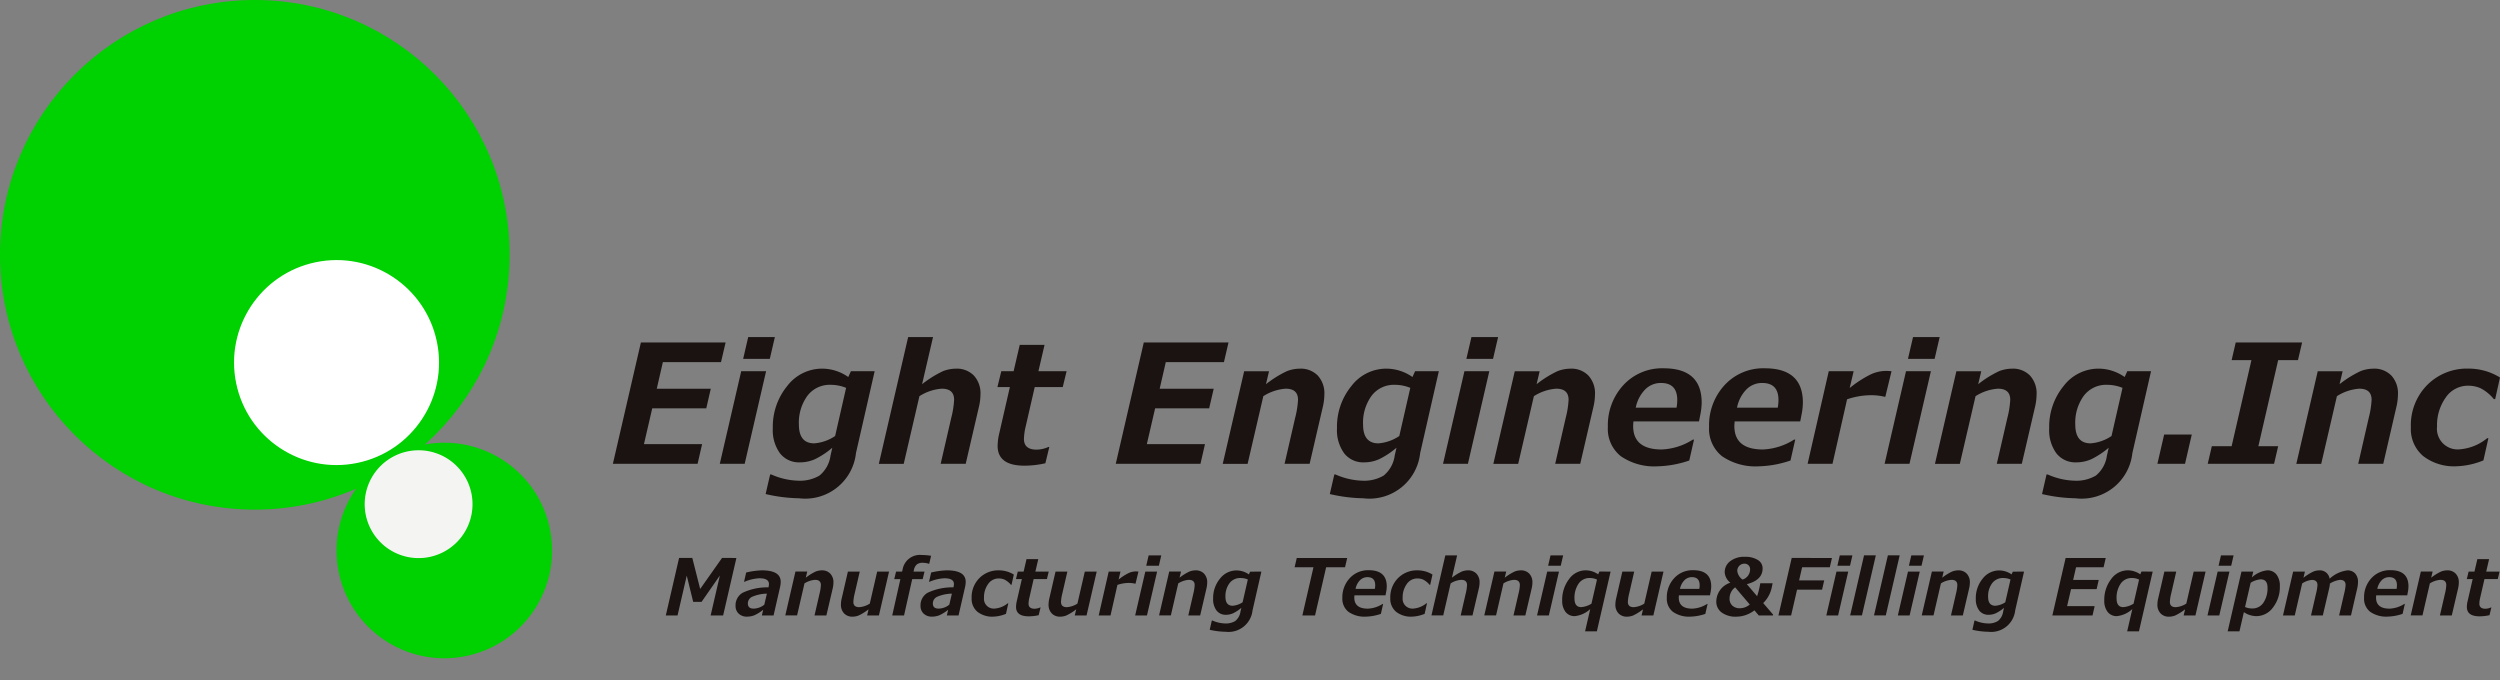 <svg xmlns="http://www.w3.org/2000/svg" width="236.5" height="64.349" viewBox="0 0 236.5 64.349">
  <rect x="0" y="0" width="236.5" height="64.349" fill="#808080" stroke="none"/>
  <defs>
    <style>
      .cls-1 {
        fill: #1a1311;
      }

      .cls-2, .cls-4 {
        fill: #00d100;
      }

      .cls-2, .cls-3 {
        stroke: #00d100;
        stroke-miterlimit: 10;
      }

      .cls-3 {
        fill: #fff;
      }

      .cls-5 {
        fill: #f4f5f2;
      }
    </style>
  </defs>
  <g id="グループ_47" data-name="グループ 47" transform="translate(-85.854 -171.503)">
    <g id="グループ_43" data-name="グループ 43" transform="translate(143.832 203.39)">
      <path id="パス_6" data-name="パス 6" class="cls-1" d="M167.086,210.87l-.434,1.858h-5.5l-.579,2.521h5.111l-.426,1.851h-5.112l-.784,3.39h5.5l-.426,1.859h-8.013l2.65-11.479Z" transform="translate(-156.422 -210.359)"/>
      <path id="パス_7" data-name="パス 7" class="cls-1" d="M173.122,213.478l-2.026,8.76h-2.354l2.026-8.76Zm.83-3.23-.48,2.064h-2.521l.479-2.064Z" transform="translate(-158.627 -210.248)"/>
      <path id="パス_8" data-name="パス 8" class="cls-1" d="M184.335,214.129l-1.768,7.747a4.827,4.827,0,0,1-5.385,4.273,14.877,14.877,0,0,1-3.161-.4l.427-1.851h.114a6.671,6.671,0,0,0,2.529.587,3.647,3.647,0,0,0,2.018-.48,2.942,2.942,0,0,0,1.052-1.9l.168-.739a7.666,7.666,0,0,1-1.641,1.085,3.477,3.477,0,0,1-1.421.3,2.281,2.281,0,0,1-1.885-.853,3.7,3.7,0,0,1-.681-2.37,6.076,6.076,0,0,1,1.359-3.994,4.152,4.152,0,0,1,3.318-1.649,4.334,4.334,0,0,1,2.461.792l.251-.548Zm-2.7,1.576a3.794,3.794,0,0,0-1.447-.289,2.645,2.645,0,0,0-2.22,1.044,4.317,4.317,0,0,0-.8,2.711q0,1.783,1.455,1.782a4.11,4.11,0,0,0,1.973-.693Z" transform="translate(-159.571 -210.899)"/>
      <path id="パス_9" data-name="パス 9" class="cls-1" d="M195.284,222.238h-2.369l1.006-4.365a8.538,8.538,0,0,0,.266-1.691q0-1.051-1.165-1.051a4.51,4.51,0,0,0-2.117.709l-1.485,6.4h-2.354l2.773-11.99h2.354l-1.036,4.456a10.116,10.116,0,0,1,1.988-1.237,3.417,3.417,0,0,1,1.211-.232,2.242,2.242,0,0,1,1.7.651,2.475,2.475,0,0,1,.625,1.787,5.2,5.2,0,0,1-.145,1.165Z" transform="translate(-161.906 -210.248)"/>
      <path id="パス_10" data-name="パス 10" class="cls-1" d="M207.274,213.639l-.366,1.5h-2.65l-.846,3.687a5.732,5.732,0,0,0-.175,1.211q0,1.021,1.2,1.021a2.872,2.872,0,0,0,1.135-.259h.068l-.374,1.547a8.837,8.837,0,0,1-1.988.228q-2.53,0-2.529-1.874a5.2,5.2,0,0,1,.145-1.143l1.013-4.418H200.73l.366-1.5h1.165l.579-2.491h2.347l-.579,2.491Z" transform="translate(-164.351 -210.409)"/>
      <path id="パス_11" data-name="パス 11" class="cls-1" d="M225.032,210.87l-.434,1.858h-5.5l-.579,2.521h5.111L223.2,217.1h-5.111l-.785,3.39h5.5l-.426,1.859h-8.013l2.651-11.479Z" transform="translate(-166.792 -210.359)"/>
      <path id="パス_12" data-name="パス 12" class="cls-1" d="M234.908,222.889h-2.37l1.006-4.365a8.555,8.555,0,0,0,.267-1.691q0-1.051-1.166-1.051a4.51,4.51,0,0,0-2.117.709l-1.485,6.4h-2.354l2.026-8.76h2.354l-.29,1.226a10.138,10.138,0,0,1,1.989-1.237,3.414,3.414,0,0,1,1.211-.232,2.244,2.244,0,0,1,1.7.651,2.474,2.474,0,0,1,.624,1.787,5.414,5.414,0,0,1-.152,1.2Z" transform="translate(-168.996 -210.899)"/>
      <path id="パス_13" data-name="パス 13" class="cls-1" d="M249.341,214.129l-1.767,7.747a4.828,4.828,0,0,1-5.386,4.273,14.877,14.877,0,0,1-3.161-.4l.427-1.851h.114a6.671,6.671,0,0,0,2.529.587,3.652,3.652,0,0,0,2.019-.48,2.945,2.945,0,0,0,1.051-1.9l.168-.739a7.646,7.646,0,0,1-1.641,1.085,3.477,3.477,0,0,1-1.421.3,2.279,2.279,0,0,1-1.884-.853,3.7,3.7,0,0,1-.682-2.37,6.072,6.072,0,0,1,1.36-3.994,4.15,4.15,0,0,1,3.317-1.649,4.334,4.334,0,0,1,2.461.792l.251-.548Zm-2.7,1.576a3.793,3.793,0,0,0-1.447-.289,2.646,2.646,0,0,0-2.221,1.044,4.321,4.321,0,0,0-.8,2.711q0,1.783,1.455,1.782a4.108,4.108,0,0,0,1.972-.693Z" transform="translate(-171.205 -210.899)"/>
      <path id="パス_14" data-name="パス 14" class="cls-1" d="M256.451,213.478l-2.026,8.76h-2.354l2.026-8.76Zm.83-3.23-.479,2.064H254.28l.479-2.064Z" transform="translate(-173.539 -210.248)"/>
      <path id="パス_15" data-name="パス 15" class="cls-1" d="M266.089,222.889H263.72l1-4.365a8.494,8.494,0,0,0,.267-1.691q0-1.051-1.165-1.051a4.513,4.513,0,0,0-2.118.709l-1.485,6.4H257.87l2.026-8.76h2.354l-.289,1.226a10.114,10.114,0,0,1,1.988-1.237,3.417,3.417,0,0,1,1.211-.232,2.242,2.242,0,0,1,1.7.651,2.475,2.475,0,0,1,.625,1.787,5.371,5.371,0,0,1-.153,1.2Z" transform="translate(-174.577 -210.899)"/>
      <path id="パス_16" data-name="パス 16" class="cls-1" d="M279.685,218.867h-6.2c-.021.213-.03.361-.03.443q0,2.216,2.712,2.216a5.937,5.937,0,0,0,2.94-.937h.107l-.45,1.98a9.934,9.934,0,0,1-2.962.548,5.606,5.606,0,0,1-3.516-.956,3.3,3.3,0,0,1-1.223-2.769,5.6,5.6,0,0,1,1.474-3.962,4.963,4.963,0,0,1,3.8-1.584q3.595,0,3.6,3.237a6.336,6.336,0,0,1-.137,1.2Zm-5.98-1.295h3.855a4.228,4.228,0,0,0,.068-.723q0-1.615-1.539-1.615a2.071,2.071,0,0,0-1.5.617A3.4,3.4,0,0,0,273.7,217.572Z" transform="translate(-176.937 -210.892)"/>
      <path id="パス_17" data-name="パス 17" class="cls-1" d="M291.347,218.867h-6.2c-.021.213-.03.361-.03.443q0,2.216,2.711,2.216a5.943,5.943,0,0,0,2.941-.937h.106l-.449,1.98a9.943,9.943,0,0,1-2.963.548,5.6,5.6,0,0,1-3.515-.956,3.3,3.3,0,0,1-1.223-2.769,5.592,5.592,0,0,1,1.474-3.962,4.962,4.962,0,0,1,3.8-1.584q3.595,0,3.6,3.237a6.334,6.334,0,0,1-.137,1.2Zm-5.98-1.295h3.854a4.152,4.152,0,0,0,.069-.723q0-1.615-1.539-1.615a2.069,2.069,0,0,0-1.5.617A3.4,3.4,0,0,0,285.367,217.572Z" transform="translate(-179.024 -210.892)"/>
      <path id="パス_18" data-name="パス 18" class="cls-1" d="M302.016,214.175l-.586,2.415h-.076a5.339,5.339,0,0,0-1.272-.145,7.072,7.072,0,0,0-2.27.388l-1.379,6.1h-2.354l2-8.76h2.354l-.374,1.592a10.518,10.518,0,0,1,2.011-1.3,3.513,3.513,0,0,1,1.394-.319C301.618,214.145,301.8,214.155,302.016,214.175Z" transform="translate(-181.056 -210.945)"/>
      <path id="パス_19" data-name="パス 19" class="cls-1" d="M307.328,213.478l-2.026,8.76h-2.354l2.026-8.76Zm.83-3.23-.479,2.064h-2.521l.48-2.064Z" transform="translate(-182.643 -210.248)"/>
      <path id="パス_20" data-name="パス 20" class="cls-1" d="M316.966,222.889H314.6l1.006-4.365a8.6,8.6,0,0,0,.266-1.691q0-1.051-1.165-1.051a4.51,4.51,0,0,0-2.118.709l-1.486,6.4h-2.353l2.026-8.76h2.353l-.289,1.226a10.115,10.115,0,0,1,1.988-1.237,3.417,3.417,0,0,1,1.211-.232,2.242,2.242,0,0,1,1.7.651,2.475,2.475,0,0,1,.625,1.787,5.414,5.414,0,0,1-.152,1.2Z" transform="translate(-183.681 -210.899)"/>
      <path id="パス_21" data-name="パス 21" class="cls-1" d="M331.4,214.129l-1.767,7.747a4.827,4.827,0,0,1-5.385,4.273,14.871,14.871,0,0,1-3.161-.4l.426-1.851h.114a6.674,6.674,0,0,0,2.529.587,3.65,3.65,0,0,0,2.019-.48,2.938,2.938,0,0,0,1.051-1.9l.168-.739a7.687,7.687,0,0,1-1.641,1.085,3.477,3.477,0,0,1-1.421.3,2.281,2.281,0,0,1-1.885-.853,3.7,3.7,0,0,1-.682-2.37,6.077,6.077,0,0,1,1.36-3.994,4.153,4.153,0,0,1,3.317-1.649,4.33,4.33,0,0,1,2.461.792l.251-.548Zm-2.7,1.576a3.794,3.794,0,0,0-1.447-.289,2.645,2.645,0,0,0-2.221,1.044,4.317,4.317,0,0,0-.8,2.711q0,1.783,1.455,1.782a4.108,4.108,0,0,0,1.973-.693Z" transform="translate(-185.889 -210.899)"/>
      <path id="パス_22" data-name="パス 22" class="cls-1" d="M337.633,221.474l-.64,2.773H334.38l.64-2.773Z" transform="translate(-188.268 -212.257)"/>
      <path id="パス_23" data-name="パス 23" class="cls-1" d="M349.106,210.87l-.389,1.668h-1.874l-1.874,8.143h1.874l-.388,1.668h-6.276l.388-1.668h1.874l1.874-8.143h-1.874l.388-1.668Z" transform="translate(-189.306 -210.359)"/>
      <path id="パス_24" data-name="パス 24" class="cls-1" d="M358.611,222.889h-2.368l1-4.365a8.476,8.476,0,0,0,.266-1.691q0-1.051-1.165-1.051a4.513,4.513,0,0,0-2.117.709l-1.484,6.4h-2.354l2.025-8.76h2.354l-.289,1.226a10.116,10.116,0,0,1,1.988-1.237,3.417,3.417,0,0,1,1.211-.232,2.242,2.242,0,0,1,1.7.651,2.475,2.475,0,0,1,.625,1.787,5.374,5.374,0,0,1-.153,1.2Z" transform="translate(-191.134 -210.899)"/>
      <path id="パス_25" data-name="パス 25" class="cls-1" d="M372.016,214.722l-.456,2.049h-.122a3.971,3.971,0,0,0-1.268-1.036,2.9,2.9,0,0,0-1.146-.236,2.542,2.542,0,0,0-2.14,1.116,4.5,4.5,0,0,0-.823,2.746,1.955,1.955,0,0,0,2.155,2.156,4.666,4.666,0,0,0,2.59-1.052h.114l-.472,2.1a7.285,7.285,0,0,1-2.537.556,4.779,4.779,0,0,1-3.168-.971,3.349,3.349,0,0,1-1.158-2.715,5.413,5.413,0,0,1,1.55-4.007,5.3,5.3,0,0,1,3.9-1.546A5.654,5.654,0,0,1,372.016,214.722Z" transform="translate(-193.495 -210.899)"/>
      <path id="パス_26" data-name="パス 26" class="cls-1" d="M169.2,235.7l-1.255,5.437h-1.183l.873-3.774-1.732,2.489h-.791l-.609-2.483-.87,3.767h-1.111l1.255-5.437h1.252l.743,2.933,2.068-2.933Z" transform="translate(-157.514 -214.803)"/>
      <path id="パス_27" data-name="パス 27" class="cls-1" d="M174.154,241.391h-1.108l.126-.541a3.6,3.6,0,0,1-.869.538,1.942,1.942,0,0,1-.663.116,1.091,1.091,0,0,1-.783-.282.975.975,0,0,1-.3-.74,1.374,1.374,0,0,1,.654-1.228,5.492,5.492,0,0,1,2.459-.521l.025-.112a.97.97,0,0,0,.021-.205q0-.542-.909-.541a4.032,4.032,0,0,0-1.407.335h-.039l.2-.88a7.23,7.23,0,0,1,1.486-.205q1.782,0,1.782,1.082a2.417,2.417,0,0,1-.068.534Zm-.632-2.063a3.711,3.711,0,0,0-1.4.3.692.692,0,0,0-.4.633q0,.483.541.484a1.649,1.649,0,0,0,1.014-.372Z" transform="translate(-158.952 -215.057)"/>
      <path id="パス_28" data-name="パス 28" class="cls-1" d="M180.174,241.391h-1.122l.476-2.067a4,4,0,0,0,.126-.8q0-.5-.552-.5a2.138,2.138,0,0,0-1,.336l-.7,3.03h-1.115l.96-4.149h1.115l-.137.581a4.814,4.814,0,0,1,.942-.586,1.626,1.626,0,0,1,.574-.11,1.061,1.061,0,0,1,.8.309,1.171,1.171,0,0,1,.3.846,2.535,2.535,0,0,1-.072.567Z" transform="translate(-159.976 -215.058)"/>
      <path id="パス_29" data-name="パス 29" class="cls-1" d="M187.251,237.268l-.96,4.149h-1.115l.137-.58a4.789,4.789,0,0,1-.942.586,1.625,1.625,0,0,1-.573.11,1.061,1.061,0,0,1-.8-.309,1.168,1.168,0,0,1-.3-.846,2.548,2.548,0,0,1,.072-.566l.588-2.544h1.122L184,239.335a4.067,4.067,0,0,0-.126.8q0,.5.553.5a2.142,2.142,0,0,0,1-.336l.7-3.03Z" transform="translate(-161.124 -215.083)"/>
      <path id="パス_30" data-name="パス 30" class="cls-1" d="M192.285,235.432l-.177.755h-.03a1.915,1.915,0,0,0-.562-.094.912.912,0,0,0-.577.154.951.951,0,0,0-.282.539l-.033.141h1.039l-.173.71H190.5l-.773,3.439h-1.118l.772-3.439H188.8l.173-.71h.57l.044-.188a1.663,1.663,0,0,1,1.819-1.382A5.718,5.718,0,0,1,192.285,235.432Z" transform="translate(-162.182 -214.741)"/>
      <path id="パス_31" data-name="パス 31" class="cls-1" d="M195.467,241.391h-1.108l.126-.541a3.631,3.631,0,0,1-.869.538,1.947,1.947,0,0,1-.664.116,1.093,1.093,0,0,1-.783-.282.975.975,0,0,1-.3-.74,1.374,1.374,0,0,1,.655-1.228,5.489,5.489,0,0,1,2.459-.521l.025-.112a.918.918,0,0,0,.022-.205q0-.542-.91-.541a4.036,4.036,0,0,0-1.407.335h-.039l.2-.88a7.237,7.237,0,0,1,1.487-.205q1.782,0,1.782,1.082a2.374,2.374,0,0,1-.069.534Zm-.631-2.063a3.716,3.716,0,0,0-1.4.3.692.692,0,0,0-.4.633q0,.483.542.484a1.652,1.652,0,0,0,1.014-.372Z" transform="translate(-162.766 -215.057)"/>
      <path id="パス_32" data-name="パス 32" class="cls-1" d="M201.747,237.524l-.217.97h-.057a1.9,1.9,0,0,0-.6-.49,1.367,1.367,0,0,0-.543-.112,1.2,1.2,0,0,0-1.014.528,2.132,2.132,0,0,0-.39,1.3.927.927,0,0,0,1.021,1.021,2.213,2.213,0,0,0,1.227-.5h.054l-.224,1a3.44,3.44,0,0,1-1.2.264,2.262,2.262,0,0,1-1.5-.461,1.588,1.588,0,0,1-.548-1.286,2.565,2.565,0,0,1,.734-1.9,2.509,2.509,0,0,1,1.849-.732A2.684,2.684,0,0,1,201.747,237.524Z" transform="translate(-163.818 -215.058)"/>
      <path id="パス_33" data-name="パス 33" class="cls-1" d="M205.967,237.011l-.173.71h-1.255l-.4,1.746a2.735,2.735,0,0,0-.083.574q0,.484.567.484a1.362,1.362,0,0,0,.538-.123h.032l-.177.733a4.218,4.218,0,0,1-.942.108q-1.2,0-1.2-.888a2.477,2.477,0,0,1,.068-.541l.48-2.093h-.556l.173-.71h.552l.274-1.18h1.112l-.274,1.18Z" transform="translate(-164.734 -214.826)"/>
      <path id="パス_34" data-name="パス 34" class="cls-1" d="M211.175,237.268l-.96,4.149H209.1l.137-.58a4.815,4.815,0,0,1-.942.586,1.626,1.626,0,0,1-.574.11,1.062,1.062,0,0,1-.8-.309,1.171,1.171,0,0,1-.3-.846,2.5,2.5,0,0,1,.072-.566l.588-2.544H208.4l-.476,2.067a4,4,0,0,0-.126.8q0,.5.552.5a2.145,2.145,0,0,0,1-.336l.7-3.03Z" transform="translate(-165.405 -215.083)"/>
      <path id="パス_35" data-name="パス 35" class="cls-1" d="M216.16,237.265l-.277,1.144h-.036a2.527,2.527,0,0,0-.6-.069,3.359,3.359,0,0,0-1.076.184l-.653,2.89H212.4l.945-4.149h1.115l-.177.754a4.963,4.963,0,0,1,.952-.617,1.665,1.665,0,0,1,.66-.152Q216.008,237.25,216.16,237.265Z" transform="translate(-166.44 -215.08)"/>
      <path id="パス_36" data-name="パス 36" class="cls-1" d="M218.676,236.934l-.96,4.149H216.6l.96-4.149Zm.393-1.53-.227.978h-1.195l.227-.978Z" transform="translate(-167.191 -214.75)"/>
      <path id="パス_37" data-name="パス 37" class="cls-1" d="M223.241,241.391h-1.122l.476-2.067a4.065,4.065,0,0,0,.126-.8q0-.5-.553-.5a2.138,2.138,0,0,0-1,.336l-.7,3.03h-1.115l.96-4.149h1.115l-.137.581a4.816,4.816,0,0,1,.941-.586,1.633,1.633,0,0,1,.574-.11,1.061,1.061,0,0,1,.8.309,1.172,1.172,0,0,1,.3.846,2.586,2.586,0,0,1-.072.567Z" transform="translate(-167.683 -215.058)"/>
      <path id="パス_38" data-name="パス 38" class="cls-1" d="M230.078,237.243l-.837,3.669a2.286,2.286,0,0,1-2.551,2.024,7.055,7.055,0,0,1-1.5-.187l.2-.877h.054a3.175,3.175,0,0,0,1.2.278,1.728,1.728,0,0,0,.957-.227,1.392,1.392,0,0,0,.5-.9l.08-.351a3.593,3.593,0,0,1-.778.514,1.631,1.631,0,0,1-.673.143,1.08,1.08,0,0,1-.892-.4,1.749,1.749,0,0,1-.324-1.122,2.88,2.88,0,0,1,.645-1.892,1.968,1.968,0,0,1,1.571-.781,2.048,2.048,0,0,1,1.165.375l.119-.259Zm-1.281.746a1.8,1.8,0,0,0-.686-.137,1.253,1.253,0,0,0-1.052.494,2.044,2.044,0,0,0-.381,1.285q0,.844.689.844a1.943,1.943,0,0,0,.934-.328Z" transform="translate(-168.729 -215.058)"/>
      <path id="パス_39" data-name="パス 39" class="cls-1" d="M239.946,235.7l-.205.88h-1.787l-1.049,4.557h-1.2l1.05-4.557H234.97l.206-.88Z" transform="translate(-170.479 -214.803)"/>
      <path id="パス_40" data-name="パス 40" class="cls-1" d="M244.552,239.487h-2.937c-.009.1-.014.171-.014.209q0,1.051,1.284,1.05a2.813,2.813,0,0,0,1.392-.443h.051l-.213.938a4.721,4.721,0,0,1-1.4.26,2.654,2.654,0,0,1-1.665-.453,1.564,1.564,0,0,1-.579-1.311,2.651,2.651,0,0,1,.7-1.877,2.352,2.352,0,0,1,1.8-.75q1.7,0,1.7,1.534a2.971,2.971,0,0,1-.065.57Zm-2.832-.613h1.825a1.922,1.922,0,0,0,.033-.342q0-.765-.729-.765a.983.983,0,0,0-.713.292A1.611,1.611,0,0,0,241.72,238.873Z" transform="translate(-171.462 -215.055)"/>
      <path id="パス_41" data-name="パス 41" class="cls-1" d="M249.986,237.524l-.216.97h-.058a1.892,1.892,0,0,0-.6-.49,1.368,1.368,0,0,0-.544-.112,1.2,1.2,0,0,0-1.013.528,2.132,2.132,0,0,0-.39,1.3.927.927,0,0,0,1.021,1.021,2.215,2.215,0,0,0,1.227-.5h.054l-.224,1a3.44,3.44,0,0,1-1.2.264,2.26,2.26,0,0,1-1.5-.461,1.586,1.586,0,0,1-.548-1.286,2.565,2.565,0,0,1,.734-1.9,2.509,2.509,0,0,1,1.849-.732A2.681,2.681,0,0,1,249.986,237.524Z" transform="translate(-172.451 -215.058)"/>
      <path id="パス_42" data-name="パス 42" class="cls-1" d="M254.618,241.083H253.5l.476-2.067a4.051,4.051,0,0,0,.126-.8q0-.5-.552-.5a2.138,2.138,0,0,0-1,.336l-.7,3.03h-1.115l1.313-5.679h1.115l-.491,2.111a4.839,4.839,0,0,1,.942-.586,1.633,1.633,0,0,1,.574-.11,1.061,1.061,0,0,1,.8.309,1.172,1.172,0,0,1,.3.846,2.448,2.448,0,0,1-.069.553Z" transform="translate(-173.298 -214.75)"/>
      <path id="パス_43" data-name="パス 43" class="cls-1" d="M260.708,241.391h-1.122l.477-2.067a4.05,4.05,0,0,0,.126-.8q0-.5-.552-.5a2.138,2.138,0,0,0-1,.336l-.7,3.03h-1.115l.96-4.149h1.115l-.137.581a4.838,4.838,0,0,1,.942-.586,1.63,1.63,0,0,1,.574-.11,1.061,1.061,0,0,1,.8.309,1.171,1.171,0,0,1,.3.846,2.534,2.534,0,0,1-.072.567Z" transform="translate(-174.388 -215.058)"/>
      <path id="パス_44" data-name="パス 44" class="cls-1" d="M264.981,236.934l-.96,4.149h-1.115l.96-4.149Zm.393-1.53-.227.978h-1.194l.227-.978Z" transform="translate(-175.478 -214.75)"/>
      <path id="パス_45" data-name="パス 45" class="cls-1" d="M270.38,237.243l-1.3,5.654h-1.114l.487-2.108a2.55,2.55,0,0,1-1.454.667,1.064,1.064,0,0,1-.883-.4,1.694,1.694,0,0,1-.315-1.082,3.2,3.2,0,0,1,.645-2.014,1.947,1.947,0,0,1,1.591-.837,2.111,2.111,0,0,1,1.166.379l.119-.263Zm-1.288.757a1.55,1.55,0,0,0-.675-.148,1.242,1.242,0,0,0-1.07.539,2.349,2.349,0,0,0-.384,1.391q0,.823.635.823a2.116,2.116,0,0,0,.97-.324Z" transform="translate(-175.995 -215.058)"/>
      <path id="パス_46" data-name="パス 46" class="cls-1" d="M276.482,237.268l-.96,4.149h-1.115l.137-.58a4.791,4.791,0,0,1-.942.586,1.625,1.625,0,0,1-.573.11,1.06,1.06,0,0,1-.8-.309,1.168,1.168,0,0,1-.3-.846,2.549,2.549,0,0,1,.072-.566l.588-2.544h1.122l-.476,2.067a4.068,4.068,0,0,0-.126.8q0,.5.553.5a2.142,2.142,0,0,0,1-.336l.7-3.03Z" transform="translate(-177.092 -215.083)"/>
      <path id="パス_47" data-name="パス 47" class="cls-1" d="M281.937,239.487H279q-.015.151-.015.209,0,1.051,1.284,1.05a2.816,2.816,0,0,0,1.393-.443h.05l-.213.938a4.717,4.717,0,0,1-1.4.26,2.656,2.656,0,0,1-1.665-.453,1.564,1.564,0,0,1-.579-1.311,2.648,2.648,0,0,1,.7-1.877,2.349,2.349,0,0,1,1.8-.75q1.7,0,1.7,1.534a3.041,3.041,0,0,1-.065.57Zm-2.833-.613h1.826a2,2,0,0,0,.032-.342q0-.765-.729-.765a.984.984,0,0,0-.713.292A1.618,1.618,0,0,0,279.1,238.873Z" transform="translate(-178.152 -215.055)"/>
      <path id="パス_48" data-name="パス 48" class="cls-1" d="M288.922,241.112h-1.35l-.407-.484a2.826,2.826,0,0,1-1.71.6,2.223,2.223,0,0,1-1.386-.392,1.251,1.251,0,0,1-.512-1.048,1.893,1.893,0,0,1,1.328-1.772,1.378,1.378,0,0,1-.534-.989,1.3,1.3,0,0,1,.512-1.039,2.135,2.135,0,0,1,1.4-.422,2.207,2.207,0,0,1,1.225.3.911.911,0,0,1,.449.8q0,1.1-1.49,1.487l.97,1.14a7.688,7.688,0,0,0,.3-1.223h1.168l-.079.379a2.9,2.9,0,0,1-.812,1.493l.931,1.083Zm-2.2-1.035-1.379-1.623a1.162,1.162,0,0,0-.378.436,1.317,1.317,0,0,0-.153.625.864.864,0,0,0,.268.671,1.017,1.017,0,0,0,.713.246A1.462,1.462,0,0,0,286.724,240.076Zm.032-3.319a.515.515,0,0,0-.155-.4.537.537,0,0,0-.379-.144.665.665,0,0,0-.478.193.676.676,0,0,0-.2.511,1.153,1.153,0,0,0,.5.8A1.02,1.02,0,0,0,286.756,236.757Z" transform="translate(-179.173 -214.778)"/>
      <path id="パス_49" data-name="パス 49" class="cls-1" d="M295.781,235.7l-.206.88h-2.619l-.285,1.241h2.374l-.2.877h-2.367l-.562,2.439h-1.2l1.255-5.437Z" transform="translate(-180.454 -214.803)"/>
      <path id="パス_50" data-name="パス 50" class="cls-1" d="M298.309,236.934l-.96,4.149h-1.115l.96-4.149Zm.393-1.53-.227.978h-1.194l.227-.978Z" transform="translate(-181.442 -214.75)"/>
      <path id="パス_51" data-name="パス 51" class="cls-1" d="M301.409,235.4l-1.313,5.679h-1.115l1.314-5.679Z" transform="translate(-181.934 -214.75)"/>
      <path id="パス_52" data-name="パス 52" class="cls-1" d="M304.157,235.4l-1.314,5.679h-1.115l1.313-5.679Z" transform="translate(-182.425 -214.75)"/>
      <path id="パス_53" data-name="パス 53" class="cls-1" d="M306.549,236.934l-.96,4.149h-1.114l.96-4.149Zm.393-1.53-.227.978h-1.194l.227-.978Z" transform="translate(-182.917 -214.75)"/>
      <path id="パス_54" data-name="パス 54" class="cls-1" d="M311.114,241.391h-1.122l.476-2.067a4.065,4.065,0,0,0,.126-.8q0-.5-.553-.5a2.133,2.133,0,0,0-1,.336l-.7,3.03h-1.115l.96-4.149H309.3l-.137.581a4.79,4.79,0,0,1,.942-.586,1.626,1.626,0,0,1,.574-.11,1.059,1.059,0,0,1,.8.309,1.172,1.172,0,0,1,.3.846,2.583,2.583,0,0,1-.072.567Z" transform="translate(-183.408 -215.058)"/>
      <path id="パス_55" data-name="パス 55" class="cls-1" d="M317.951,237.243l-.837,3.669a2.286,2.286,0,0,1-2.55,2.024,7.056,7.056,0,0,1-1.5-.187l.2-.877h.054a3.172,3.172,0,0,0,1.2.278,1.725,1.725,0,0,0,.956-.227,1.391,1.391,0,0,0,.5-.9l.08-.351a3.574,3.574,0,0,1-.778.514,1.631,1.631,0,0,1-.673.143,1.08,1.08,0,0,1-.892-.4,1.754,1.754,0,0,1-.323-1.122,2.879,2.879,0,0,1,.644-1.892,1.968,1.968,0,0,1,1.572-.781,2.048,2.048,0,0,1,1.165.375l.12-.259Zm-1.281.746a1.8,1.8,0,0,0-.686-.137,1.253,1.253,0,0,0-1.052.494,2.044,2.044,0,0,0-.381,1.285q0,.844.69.844a1.948,1.948,0,0,0,.934-.328Z" transform="translate(-184.454 -215.058)"/>
      <path id="パス_56" data-name="パス 56" class="cls-1" d="M327.328,235.7l-.205.88h-2.605l-.274,1.195h2.42l-.2.876h-2.42l-.372,1.606h2.605l-.2.88h-3.8l1.256-5.437Z" transform="translate(-186.102 -214.803)"/>
      <path id="パス_57" data-name="パス 57" class="cls-1" d="M332.84,237.243l-1.3,5.654h-1.115l.487-2.108a2.548,2.548,0,0,1-1.454.667,1.063,1.063,0,0,1-.882-.4,1.694,1.694,0,0,1-.316-1.082,3.2,3.2,0,0,1,.646-2.014,1.944,1.944,0,0,1,1.59-.837,2.109,2.109,0,0,1,1.166.379l.119-.263Zm-1.288.757a1.552,1.552,0,0,0-.675-.148,1.24,1.24,0,0,0-1.07.539,2.343,2.343,0,0,0-.384,1.391q0,.823.635.823a2.113,2.113,0,0,0,.97-.324Z" transform="translate(-187.173 -215.058)"/>
      <path id="パス_58" data-name="パス 58" class="cls-1" d="M338.941,237.268l-.96,4.149h-1.116l.138-.58a4.814,4.814,0,0,1-.942.586,1.629,1.629,0,0,1-.573.11,1.06,1.06,0,0,1-.805-.309,1.171,1.171,0,0,1-.3-.846,2.5,2.5,0,0,1,.072-.566l.587-2.544h1.123l-.476,2.067a4.022,4.022,0,0,0-.127.8q0,.5.553.5a2.148,2.148,0,0,0,1-.336l.7-3.03Z" transform="translate(-188.27 -215.083)"/>
      <path id="パス_59" data-name="パス 59" class="cls-1" d="M342.229,236.934l-.961,4.149h-1.115l.96-4.149Zm.392-1.53-.227.978H341.2l.227-.978Z" transform="translate(-189.301 -214.75)"/>
      <path id="パス_60" data-name="パス 60" class="cls-1" d="M344.011,241.081l-.419,1.815h-1.114l1.305-5.654H344.9l-.134.555a2.548,2.548,0,0,1,1.447-.671,1.065,1.065,0,0,1,.885.4,1.726,1.726,0,0,1,.316,1.1,3.163,3.163,0,0,1-.644,2.006,1.95,1.95,0,0,1-1.593.826A2.154,2.154,0,0,1,344.011,241.081Zm.639-2.778-.527,2.291a1.57,1.57,0,0,0,.672.137,1.232,1.232,0,0,0,1.07-.552,2.424,2.424,0,0,0,.383-1.415q0-.787-.649-.787A2.107,2.107,0,0,0,344.65,238.3Z" transform="translate(-189.718 -215.058)"/>
      <path id="パス_61" data-name="パス 61" class="cls-1" d="M355.284,241.391h-1.123l.479-2.081a4.291,4.291,0,0,0,.134-.8q0-.484-.53-.484a2.345,2.345,0,0,0-.956.35,2.459,2.459,0,0,1-.068.452l-.6,2.565H351.5l.479-2.078a4.289,4.289,0,0,0,.133-.794q0-.49-.537-.49a2.031,2.031,0,0,0-.91.335l-.7,3.027H348.85l.96-4.149h1.115l-.138.581a5.118,5.118,0,0,1,.924-.579,1.519,1.519,0,0,1,.563-.117.925.925,0,0,1,.989.79,3.006,3.006,0,0,1,1.677-.79.953.953,0,0,1,.737.292,1.173,1.173,0,0,1,.269.826,2.7,2.7,0,0,1-.076.6Z" transform="translate(-190.858 -215.058)"/>
      <path id="パス_62" data-name="パス 62" class="cls-1" d="M362.277,239.487H359.34q-.015.151-.015.209,0,1.051,1.285,1.05A2.816,2.816,0,0,0,362,240.3h.051l-.213.938a4.725,4.725,0,0,1-1.4.26,2.657,2.657,0,0,1-1.666-.453,1.567,1.567,0,0,1-.579-1.311,2.651,2.651,0,0,1,.7-1.877,2.349,2.349,0,0,1,1.8-.75q1.7,0,1.7,1.534a2.971,2.971,0,0,1-.065.57Zm-2.832-.613h1.824a1.851,1.851,0,0,0,.033-.342q0-.765-.728-.765a.983.983,0,0,0-.713.292A1.6,1.6,0,0,0,359.445,238.873Z" transform="translate(-192.53 -215.055)"/>
      <path id="パス_63" data-name="パス 63" class="cls-1" d="M367.451,241.391h-1.122l.476-2.067a4.065,4.065,0,0,0,.126-.8q0-.5-.553-.5a2.138,2.138,0,0,0-1,.336l-.7,3.03h-1.114l.96-4.149h1.115l-.138.581a4.815,4.815,0,0,1,.942-.586,1.63,1.63,0,0,1,.574-.11,1.06,1.06,0,0,1,.8.309,1.172,1.172,0,0,1,.3.846,2.585,2.585,0,0,1-.072.567Z" transform="translate(-193.49 -215.058)"/>
      <path id="パス_64" data-name="パス 64" class="cls-1" d="M373.13,237.011l-.173.71H371.7l-.4,1.746a2.679,2.679,0,0,0-.083.574q0,.484.566.484a1.359,1.359,0,0,0,.538-.123h.033l-.176.733a4.225,4.225,0,0,1-.943.108q-1.2,0-1.2-.888a2.434,2.434,0,0,1,.069-.541l.48-2.093h-.555l.173-.71h.552l.274-1.18h1.112l-.274,1.18Z" transform="translate(-194.648 -214.826)"/>
    </g>
    <g id="グループ_46" data-name="グループ 46" transform="translate(86.354 172.003)">
      <g id="グループ_44" data-name="グループ 44">
        <circle id="楕円形_3" data-name="楕円形 3" class="cls-2" cx="23.605" cy="23.605" r="23.605"/>
        <circle id="楕円形_4" data-name="楕円形 4" class="cls-3" cx="10.195" cy="10.195" r="10.195" transform="translate(19.296 25.869) rotate(-11.63)"/>
      </g>
      <g id="グループ_45" data-name="グループ 45" transform="translate(29.258 39.302)">
        <circle id="楕円形_5" data-name="楕円形 5" class="cls-4" cx="10.195" cy="10.195" r="10.195" transform="matrix(0.973, -0.231, 0.231, 0.973, 0, 4.71)"/>
        <path id="パス_65" data-name="パス 65" class="cls-5" d="M137.965,228.392a5.1,5.1,0,1,0-5.1,5.1A5.1,5.1,0,0,0,137.965,228.392Z" transform="translate(-123.023 -220.498)"/>
      </g>
    </g>
  </g>
</svg>
